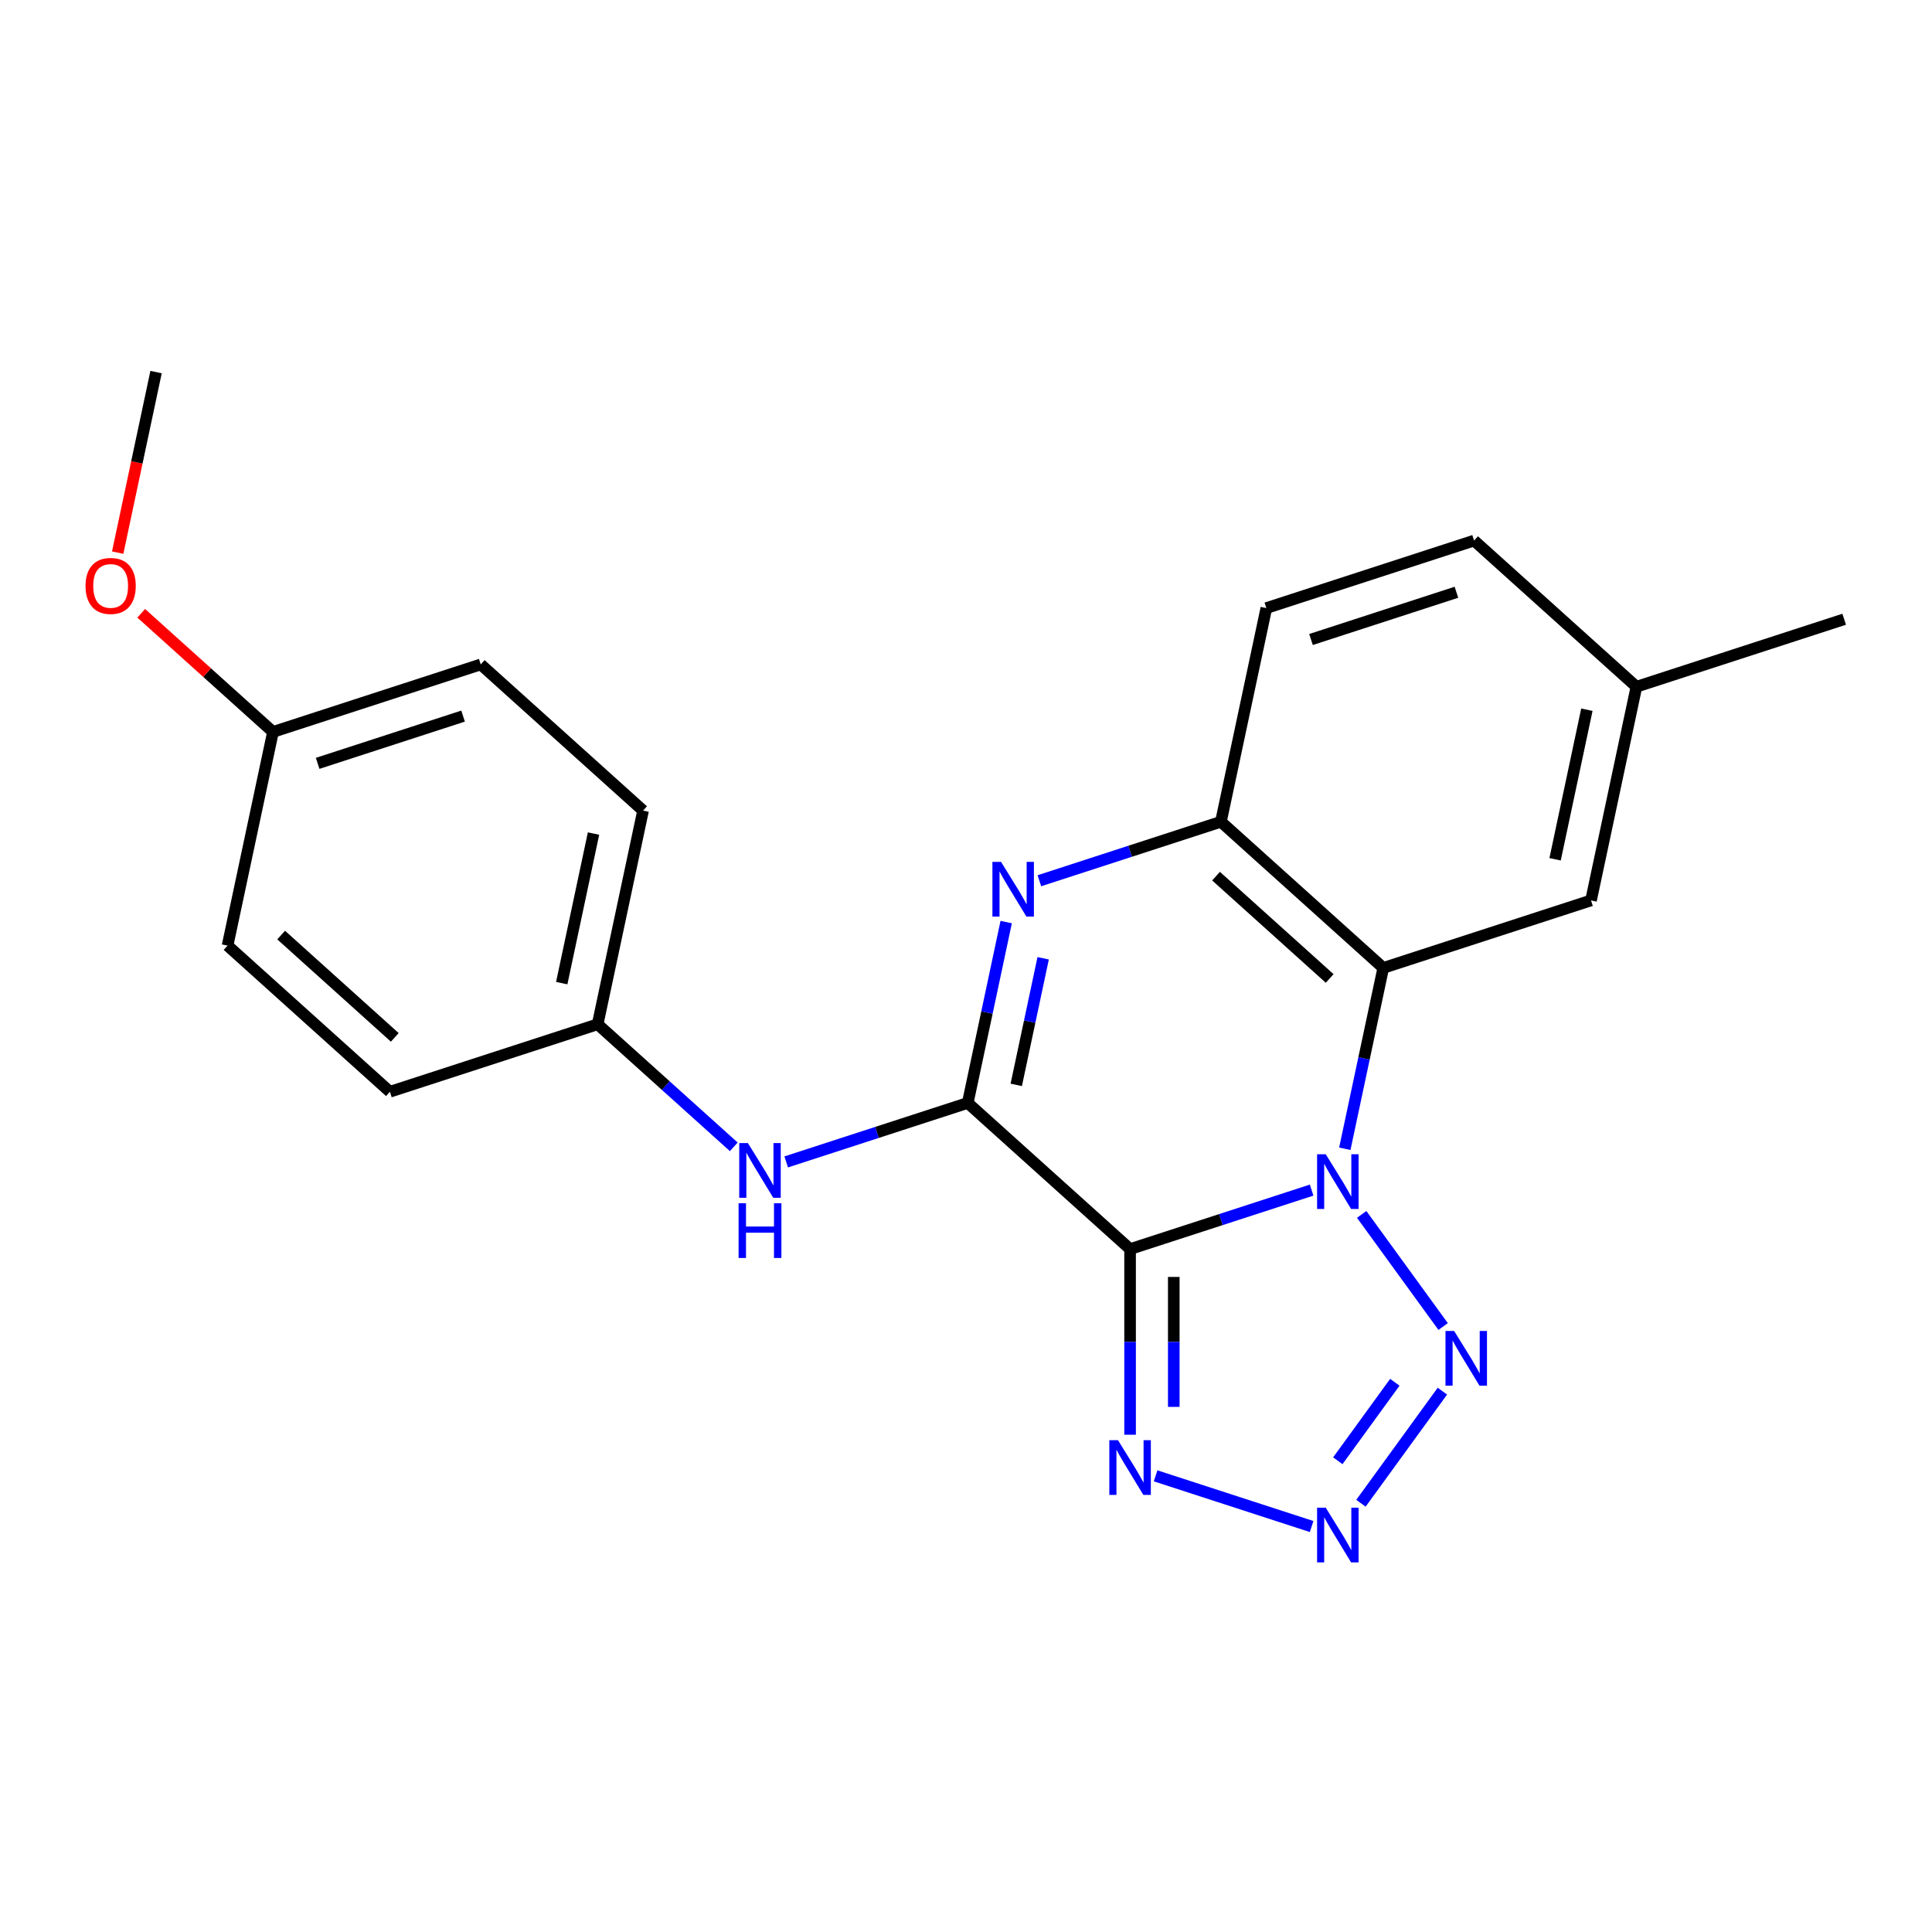<?xml version='1.0' encoding='iso-8859-1'?>
<svg version='1.1' baseProfile='full'
              xmlns='http://www.w3.org/2000/svg'
                      xmlns:rdkit='http://www.rdkit.org/xml'
                      xmlns:xlink='http://www.w3.org/1999/xlink'
                  xml:space='preserve'
width='1000px' height='1000px' viewBox='0 0 1000 1000'>
<!-- END OF HEADER -->
<rect style='opacity:1.0;fill:#FFFFFF;stroke:none' width='1000' height='1000' x='0' y='0'> </rect>
<path class='bond-0' d='M 678.896,616 L 631.913,631.265' style='fill:none;fill-rule:evenodd;stroke:#0000FF;stroke-width:6px;stroke-linecap:butt;stroke-linejoin:miter;stroke-opacity:1' />
<path class='bond-0' d='M 631.913,631.265 L 584.93,646.531' style='fill:none;fill-rule:evenodd;stroke:#000000;stroke-width:6px;stroke-linecap:butt;stroke-linejoin:miter;stroke-opacity:1' />
<path class='bond-3' d='M 696.074,594.605 L 706.022,547.8' style='fill:none;fill-rule:evenodd;stroke:#0000FF;stroke-width:6px;stroke-linecap:butt;stroke-linejoin:miter;stroke-opacity:1' />
<path class='bond-3' d='M 706.022,547.8 L 715.971,500.995' style='fill:none;fill-rule:evenodd;stroke:#000000;stroke-width:6px;stroke-linecap:butt;stroke-linejoin:miter;stroke-opacity:1' />
<path class='bond-4' d='M 704.805,628.578 L 746.962,686.603' style='fill:none;fill-rule:evenodd;stroke:#0000FF;stroke-width:6px;stroke-linecap:butt;stroke-linejoin:miter;stroke-opacity:1' />
<path class='bond-1' d='M 584.93,646.531 L 500.905,570.875' style='fill:none;fill-rule:evenodd;stroke:#000000;stroke-width:6px;stroke-linecap:butt;stroke-linejoin:miter;stroke-opacity:1' />
<path class='bond-6' d='M 584.93,646.531 L 584.93,694.571' style='fill:none;fill-rule:evenodd;stroke:#000000;stroke-width:6px;stroke-linecap:butt;stroke-linejoin:miter;stroke-opacity:1' />
<path class='bond-6' d='M 584.93,694.571 L 584.93,742.612' style='fill:none;fill-rule:evenodd;stroke:#0000FF;stroke-width:6px;stroke-linecap:butt;stroke-linejoin:miter;stroke-opacity:1' />
<path class='bond-6' d='M 607.543,660.943 L 607.543,694.571' style='fill:none;fill-rule:evenodd;stroke:#000000;stroke-width:6px;stroke-linecap:butt;stroke-linejoin:miter;stroke-opacity:1' />
<path class='bond-6' d='M 607.543,694.571 L 607.543,728.2' style='fill:none;fill-rule:evenodd;stroke:#0000FF;stroke-width:6px;stroke-linecap:butt;stroke-linejoin:miter;stroke-opacity:1' />
<path class='bond-8' d='M 500.905,570.875 L 453.922,586.14' style='fill:none;fill-rule:evenodd;stroke:#000000;stroke-width:6px;stroke-linecap:butt;stroke-linejoin:miter;stroke-opacity:1' />
<path class='bond-8' d='M 453.922,586.14 L 406.938,601.406' style='fill:none;fill-rule:evenodd;stroke:#0000FF;stroke-width:6px;stroke-linecap:butt;stroke-linejoin:miter;stroke-opacity:1' />
<path class='bond-23' d='M 500.905,570.875 L 510.853,524.07' style='fill:none;fill-rule:evenodd;stroke:#000000;stroke-width:6px;stroke-linecap:butt;stroke-linejoin:miter;stroke-opacity:1' />
<path class='bond-23' d='M 510.853,524.07 L 520.802,477.265' style='fill:none;fill-rule:evenodd;stroke:#0000FF;stroke-width:6px;stroke-linecap:butt;stroke-linejoin:miter;stroke-opacity:1' />
<path class='bond-23' d='M 526.009,561.535 L 532.973,528.771' style='fill:none;fill-rule:evenodd;stroke:#000000;stroke-width:6px;stroke-linecap:butt;stroke-linejoin:miter;stroke-opacity:1' />
<path class='bond-23' d='M 532.973,528.771 L 539.937,496.008' style='fill:none;fill-rule:evenodd;stroke:#0000FF;stroke-width:6px;stroke-linecap:butt;stroke-linejoin:miter;stroke-opacity:1' />
<path class='bond-2' d='M 537.979,455.87 L 584.963,440.604' style='fill:none;fill-rule:evenodd;stroke:#0000FF;stroke-width:6px;stroke-linecap:butt;stroke-linejoin:miter;stroke-opacity:1' />
<path class='bond-2' d='M 584.963,440.604 L 631.946,425.339' style='fill:none;fill-rule:evenodd;stroke:#000000;stroke-width:6px;stroke-linecap:butt;stroke-linejoin:miter;stroke-opacity:1' />
<path class='bond-7' d='M 715.971,500.995 L 631.946,425.339' style='fill:none;fill-rule:evenodd;stroke:#000000;stroke-width:6px;stroke-linecap:butt;stroke-linejoin:miter;stroke-opacity:1' />
<path class='bond-7' d='M 688.236,506.452 L 629.418,453.492' style='fill:none;fill-rule:evenodd;stroke:#000000;stroke-width:6px;stroke-linecap:butt;stroke-linejoin:miter;stroke-opacity:1' />
<path class='bond-9' d='M 715.971,500.995 L 823.504,466.056' style='fill:none;fill-rule:evenodd;stroke:#000000;stroke-width:6px;stroke-linecap:butt;stroke-linejoin:miter;stroke-opacity:1' />
<path class='bond-5' d='M 746.581,720.051 L 704.423,778.076' style='fill:none;fill-rule:evenodd;stroke:#0000FF;stroke-width:6px;stroke-linecap:butt;stroke-linejoin:miter;stroke-opacity:1' />
<path class='bond-5' d='M 721.963,715.463 L 692.452,756.081' style='fill:none;fill-rule:evenodd;stroke:#0000FF;stroke-width:6px;stroke-linecap:butt;stroke-linejoin:miter;stroke-opacity:1' />
<path class='bond-22' d='M 678.896,790.13 L 598.14,763.891' style='fill:none;fill-rule:evenodd;stroke:#0000FF;stroke-width:6px;stroke-linecap:butt;stroke-linejoin:miter;stroke-opacity:1' />
<path class='bond-10' d='M 631.946,425.339 L 655.454,314.742' style='fill:none;fill-rule:evenodd;stroke:#000000;stroke-width:6px;stroke-linecap:butt;stroke-linejoin:miter;stroke-opacity:1' />
<path class='bond-11' d='M 379.805,593.599 L 344.576,561.878' style='fill:none;fill-rule:evenodd;stroke:#0000FF;stroke-width:6px;stroke-linecap:butt;stroke-linejoin:miter;stroke-opacity:1' />
<path class='bond-11' d='M 344.576,561.878 L 309.346,530.158' style='fill:none;fill-rule:evenodd;stroke:#000000;stroke-width:6px;stroke-linecap:butt;stroke-linejoin:miter;stroke-opacity:1' />
<path class='bond-12' d='M 823.504,466.056 L 847.012,355.459' style='fill:none;fill-rule:evenodd;stroke:#000000;stroke-width:6px;stroke-linecap:butt;stroke-linejoin:miter;stroke-opacity:1' />
<path class='bond-12' d='M 804.911,444.765 L 821.367,367.347' style='fill:none;fill-rule:evenodd;stroke:#000000;stroke-width:6px;stroke-linecap:butt;stroke-linejoin:miter;stroke-opacity:1' />
<path class='bond-24' d='M 655.454,314.742 L 762.987,279.803' style='fill:none;fill-rule:evenodd;stroke:#000000;stroke-width:6px;stroke-linecap:butt;stroke-linejoin:miter;stroke-opacity:1' />
<path class='bond-24' d='M 678.572,331.008 L 753.845,306.55' style='fill:none;fill-rule:evenodd;stroke:#000000;stroke-width:6px;stroke-linecap:butt;stroke-linejoin:miter;stroke-opacity:1' />
<path class='bond-15' d='M 309.346,530.158 L 201.813,565.097' style='fill:none;fill-rule:evenodd;stroke:#000000;stroke-width:6px;stroke-linecap:butt;stroke-linejoin:miter;stroke-opacity:1' />
<path class='bond-16' d='M 309.346,530.158 L 332.854,419.561' style='fill:none;fill-rule:evenodd;stroke:#000000;stroke-width:6px;stroke-linecap:butt;stroke-linejoin:miter;stroke-opacity:1' />
<path class='bond-16' d='M 290.753,508.867 L 307.209,431.449' style='fill:none;fill-rule:evenodd;stroke:#000000;stroke-width:6px;stroke-linecap:butt;stroke-linejoin:miter;stroke-opacity:1' />
<path class='bond-14' d='M 847.012,355.459 L 762.987,279.803' style='fill:none;fill-rule:evenodd;stroke:#000000;stroke-width:6px;stroke-linecap:butt;stroke-linejoin:miter;stroke-opacity:1' />
<path class='bond-20' d='M 847.012,355.459 L 954.545,320.52' style='fill:none;fill-rule:evenodd;stroke:#000000;stroke-width:6px;stroke-linecap:butt;stroke-linejoin:miter;stroke-opacity:1' />
<path class='bond-13' d='M 141.296,378.844 L 248.829,343.905' style='fill:none;fill-rule:evenodd;stroke:#000000;stroke-width:6px;stroke-linecap:butt;stroke-linejoin:miter;stroke-opacity:1' />
<path class='bond-13' d='M 164.414,395.11 L 239.687,370.652' style='fill:none;fill-rule:evenodd;stroke:#000000;stroke-width:6px;stroke-linecap:butt;stroke-linejoin:miter;stroke-opacity:1' />
<path class='bond-19' d='M 141.296,378.844 L 107.197,348.141' style='fill:none;fill-rule:evenodd;stroke:#000000;stroke-width:6px;stroke-linecap:butt;stroke-linejoin:miter;stroke-opacity:1' />
<path class='bond-19' d='M 107.197,348.141 L 73.097,317.438' style='fill:none;fill-rule:evenodd;stroke:#FF0000;stroke-width:6px;stroke-linecap:butt;stroke-linejoin:miter;stroke-opacity:1' />
<path class='bond-25' d='M 141.296,378.844 L 117.788,489.441' style='fill:none;fill-rule:evenodd;stroke:#000000;stroke-width:6px;stroke-linecap:butt;stroke-linejoin:miter;stroke-opacity:1' />
<path class='bond-18' d='M 201.813,565.097 L 117.788,489.441' style='fill:none;fill-rule:evenodd;stroke:#000000;stroke-width:6px;stroke-linecap:butt;stroke-linejoin:miter;stroke-opacity:1' />
<path class='bond-18' d='M 204.341,536.944 L 145.523,483.984' style='fill:none;fill-rule:evenodd;stroke:#000000;stroke-width:6px;stroke-linecap:butt;stroke-linejoin:miter;stroke-opacity:1' />
<path class='bond-17' d='M 332.854,419.561 L 248.829,343.905' style='fill:none;fill-rule:evenodd;stroke:#000000;stroke-width:6px;stroke-linecap:butt;stroke-linejoin:miter;stroke-opacity:1' />
<path class='bond-21' d='M 60.915,286.041 L 70.847,239.316' style='fill:none;fill-rule:evenodd;stroke:#FF0000;stroke-width:6px;stroke-linecap:butt;stroke-linejoin:miter;stroke-opacity:1' />
<path class='bond-21' d='M 70.847,239.316 L 80.779,192.591' style='fill:none;fill-rule:evenodd;stroke:#000000;stroke-width:6px;stroke-linecap:butt;stroke-linejoin:miter;stroke-opacity:1' />
<path  class='atom-0' d='M 686.203 597.432
L 695.483 612.432
Q 696.403 613.912, 697.883 616.592
Q 699.363 619.272, 699.443 619.432
L 699.443 597.432
L 703.203 597.432
L 703.203 625.752
L 699.323 625.752
L 689.363 609.352
Q 688.203 607.432, 686.963 605.232
Q 685.763 603.032, 685.403 602.352
L 685.403 625.752
L 681.723 625.752
L 681.723 597.432
L 686.203 597.432
' fill='#0000FF'/>
<path  class='atom-3' d='M 518.153 446.118
L 527.433 461.118
Q 528.353 462.598, 529.833 465.278
Q 531.313 467.958, 531.393 468.118
L 531.393 446.118
L 535.153 446.118
L 535.153 474.438
L 531.273 474.438
L 521.313 458.038
Q 520.153 456.118, 518.913 453.918
Q 517.713 451.718, 517.353 451.038
L 517.353 474.438
L 513.673 474.438
L 513.673 446.118
L 518.153 446.118
' fill='#0000FF'/>
<path  class='atom-5' d='M 752.662 688.905
L 761.942 703.905
Q 762.862 705.385, 764.342 708.065
Q 765.822 710.745, 765.902 710.905
L 765.902 688.905
L 769.662 688.905
L 769.662 717.225
L 765.782 717.225
L 755.822 700.825
Q 754.662 698.905, 753.422 696.705
Q 752.222 694.505, 751.862 693.825
L 751.862 717.225
L 748.182 717.225
L 748.182 688.905
L 752.662 688.905
' fill='#0000FF'/>
<path  class='atom-6' d='M 686.203 780.378
L 695.483 795.378
Q 696.403 796.858, 697.883 799.538
Q 699.363 802.218, 699.443 802.378
L 699.443 780.378
L 703.203 780.378
L 703.203 808.698
L 699.323 808.698
L 689.363 792.298
Q 688.203 790.378, 686.963 788.178
Q 685.763 785.978, 685.403 785.298
L 685.403 808.698
L 681.723 808.698
L 681.723 780.378
L 686.203 780.378
' fill='#0000FF'/>
<path  class='atom-7' d='M 578.67 745.438
L 587.95 760.438
Q 588.87 761.918, 590.35 764.598
Q 591.83 767.278, 591.91 767.438
L 591.91 745.438
L 595.67 745.438
L 595.67 773.758
L 591.79 773.758
L 581.83 757.358
Q 580.67 755.438, 579.43 753.238
Q 578.23 751.038, 577.87 750.358
L 577.87 773.758
L 574.19 773.758
L 574.19 745.438
L 578.67 745.438
' fill='#0000FF'/>
<path  class='atom-9' d='M 387.112 591.654
L 396.392 606.654
Q 397.312 608.134, 398.792 610.814
Q 400.272 613.494, 400.352 613.654
L 400.352 591.654
L 404.112 591.654
L 404.112 619.974
L 400.232 619.974
L 390.272 603.574
Q 389.112 601.654, 387.872 599.454
Q 386.672 597.254, 386.312 596.574
L 386.312 619.974
L 382.632 619.974
L 382.632 591.654
L 387.112 591.654
' fill='#0000FF'/>
<path  class='atom-9' d='M 382.292 622.806
L 386.132 622.806
L 386.132 634.846
L 400.612 634.846
L 400.612 622.806
L 404.452 622.806
L 404.452 651.126
L 400.612 651.126
L 400.612 638.046
L 386.132 638.046
L 386.132 651.126
L 382.292 651.126
L 382.292 622.806
' fill='#0000FF'/>
<path  class='atom-20' d='M 44.271 303.268
Q 44.271 296.468, 47.631 292.668
Q 50.991 288.868, 57.271 288.868
Q 63.551 288.868, 66.911 292.668
Q 70.271 296.468, 70.271 303.268
Q 70.271 310.148, 66.871 314.068
Q 63.471 317.948, 57.271 317.948
Q 51.031 317.948, 47.631 314.068
Q 44.271 310.188, 44.271 303.268
M 57.271 314.748
Q 61.591 314.748, 63.911 311.868
Q 66.271 308.948, 66.271 303.268
Q 66.271 297.708, 63.911 294.908
Q 61.591 292.068, 57.271 292.068
Q 52.951 292.068, 50.591 294.868
Q 48.271 297.668, 48.271 303.268
Q 48.271 308.988, 50.591 311.868
Q 52.951 314.748, 57.271 314.748
' fill='#FF0000'/>
</svg>
